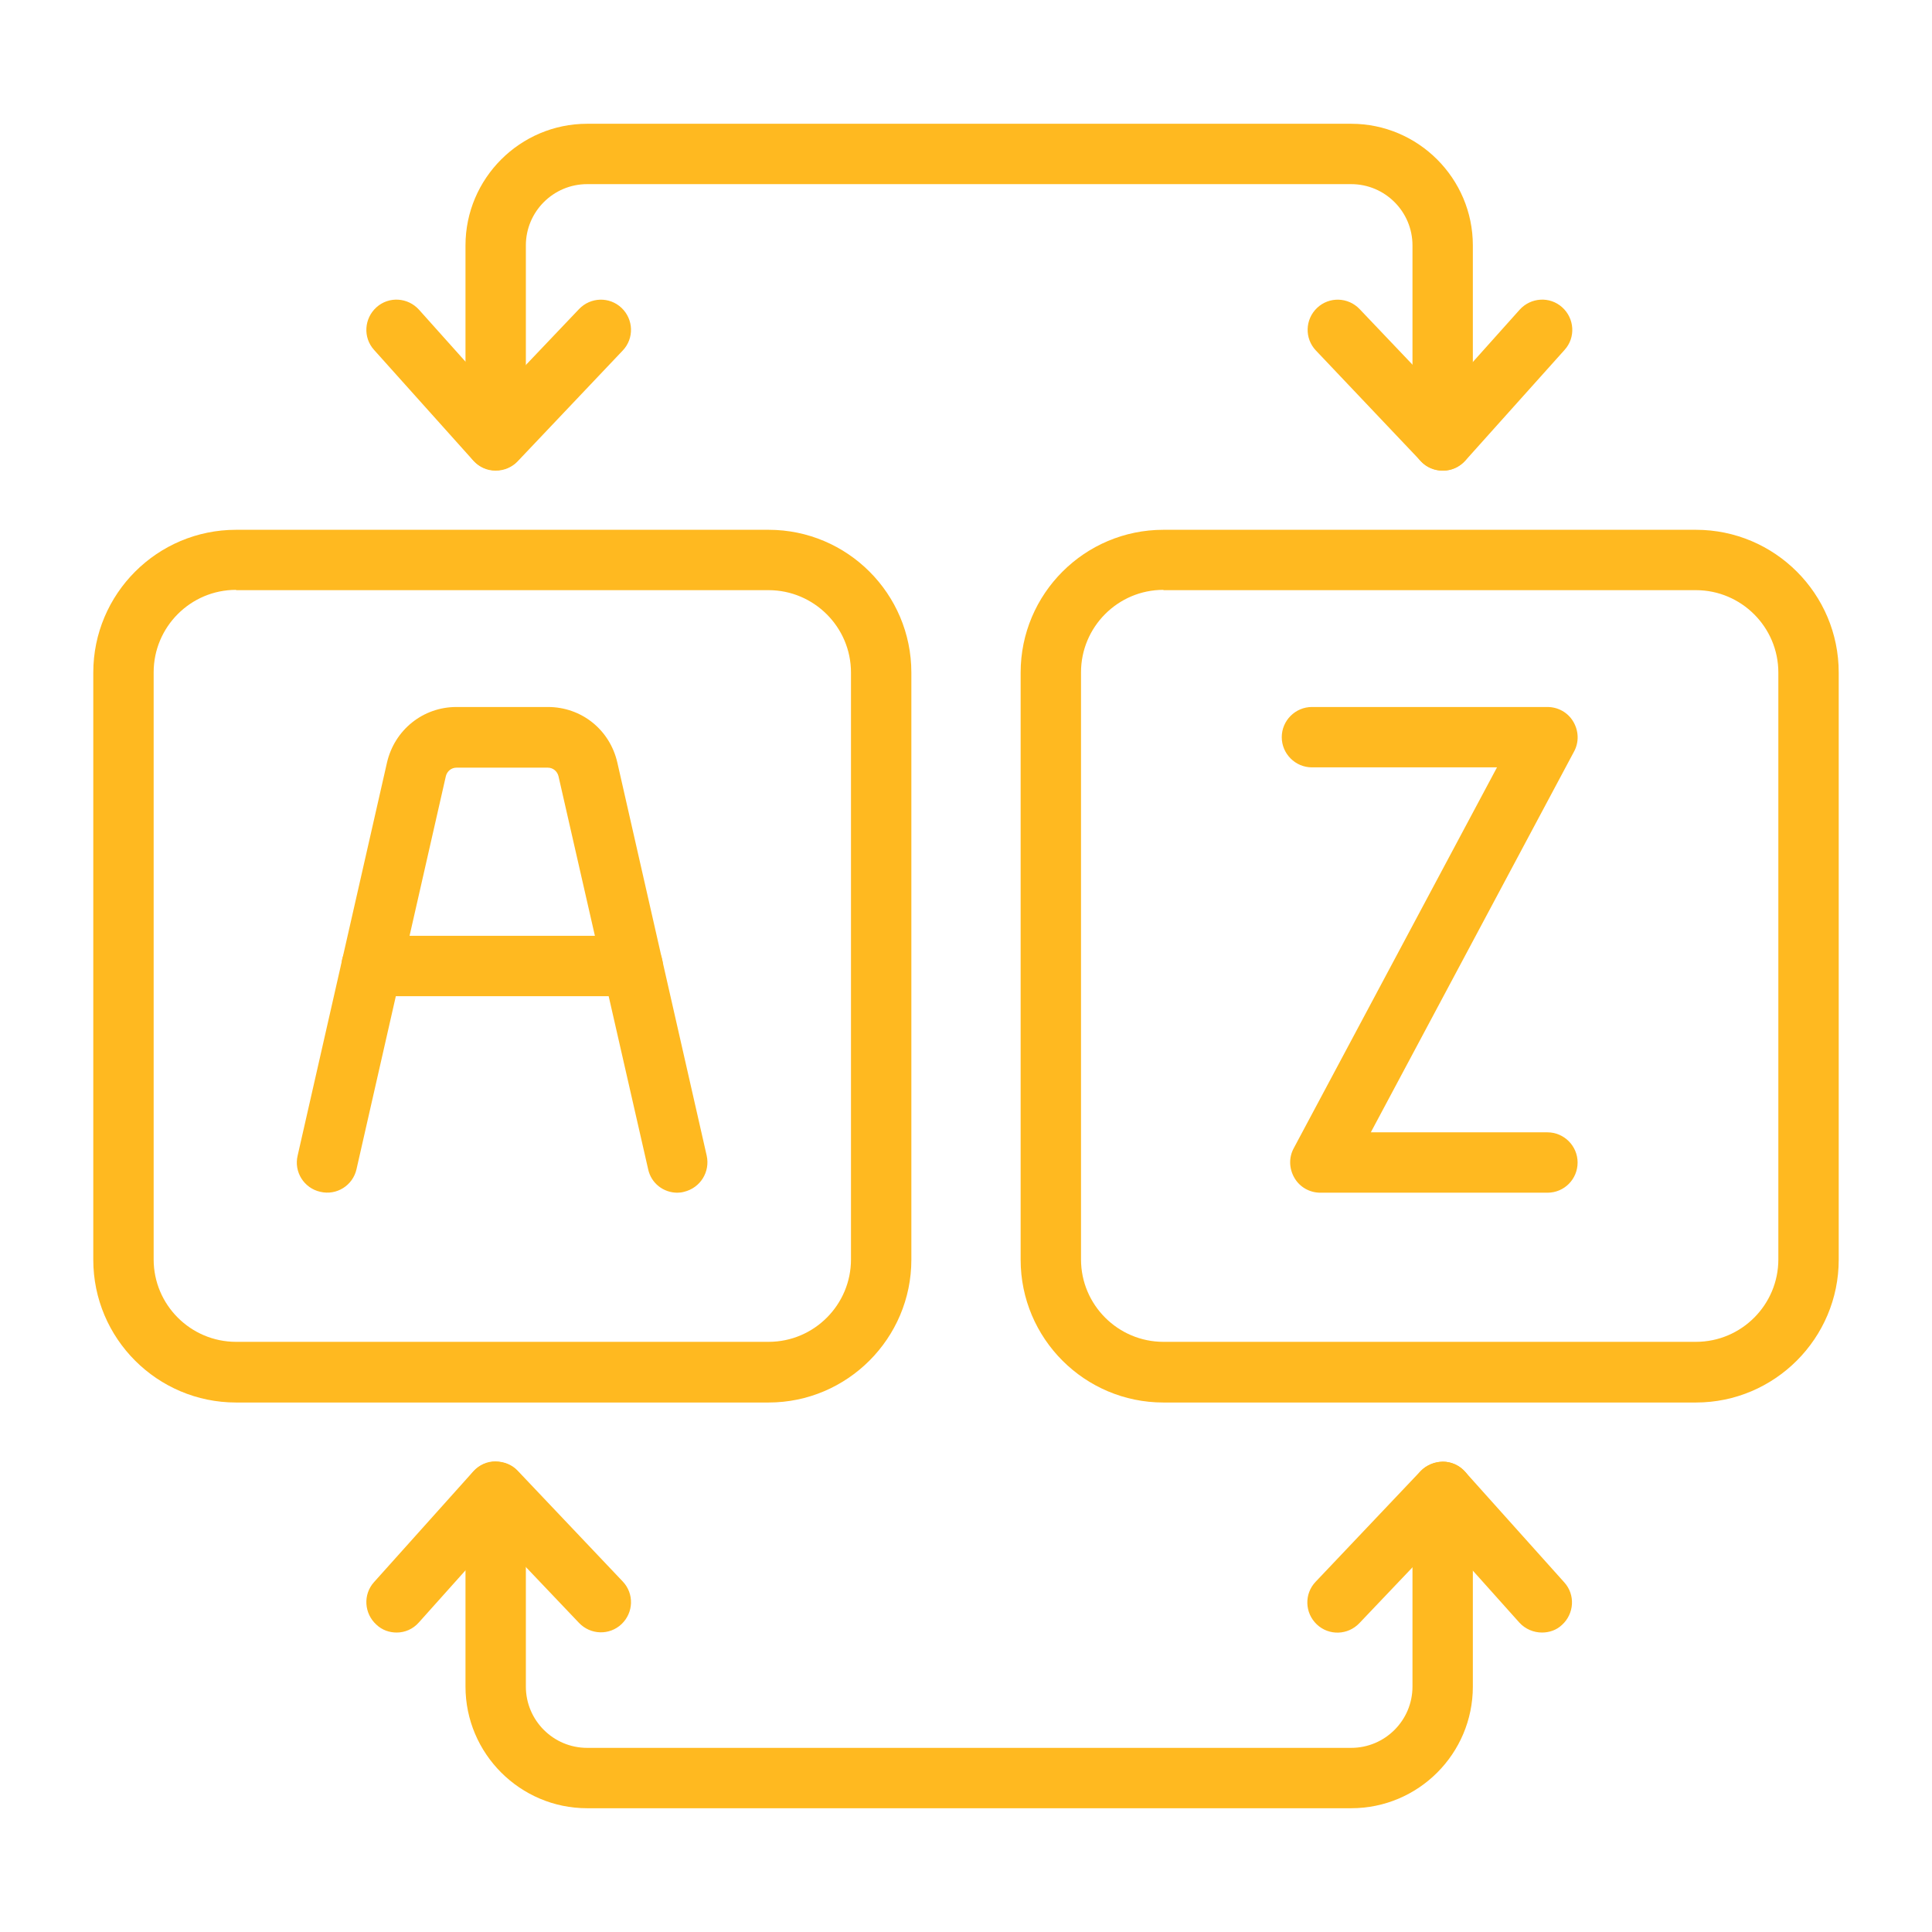 <svg width="113" height="113" viewBox="0 0 113 113" fill="none" xmlns="http://www.w3.org/2000/svg">
<path d="M44.953 82.031H13.807C9.199 82.031 5.456 78.288 5.456 73.68V39.338C5.456 34.73 9.199 30.987 13.807 30.987H44.953C49.561 30.987 53.304 34.73 53.304 39.338V73.68C53.304 78.27 49.561 82.031 44.953 82.031ZM13.807 34.5C11.141 34.5 8.987 36.672 8.987 39.321V73.662C8.987 76.328 11.159 78.482 13.807 78.482H44.953C47.619 78.482 49.773 76.31 49.773 73.662V39.338C49.773 36.672 47.601 34.518 44.953 34.518H13.807V34.5Z" fill="#FFB920"/>
<path d="M39.621 69.76C38.808 69.76 38.084 69.212 37.908 68.382L32.664 45.394C32.593 45.112 32.346 44.9 32.046 44.9H26.696C26.396 44.9 26.149 45.112 26.078 45.394L20.852 68.382C20.64 69.336 19.687 69.936 18.733 69.707C17.78 69.495 17.18 68.541 17.409 67.588L22.635 44.6C23.077 42.693 24.736 41.351 26.696 41.351H32.046C34.006 41.351 35.666 42.675 36.107 44.6L41.333 67.588C41.545 68.541 40.962 69.477 40.009 69.707C39.886 69.742 39.744 69.76 39.621 69.76Z" fill="#FFB920"/>
<path d="M37.008 58.266H21.735C20.764 58.266 19.969 57.471 19.969 56.5C19.969 55.529 20.764 54.734 21.735 54.734H37.008C37.979 54.734 38.773 55.529 38.773 56.5C38.773 57.471 37.979 58.266 37.008 58.266Z" fill="#FFB920"/>
<path d="M90.506 69.76H77.228C76.61 69.76 76.028 69.442 75.71 68.895C75.392 68.347 75.374 67.694 75.675 67.147L87.557 44.882H76.734C75.763 44.882 74.968 44.087 74.968 43.117C74.968 42.145 75.763 41.351 76.734 41.351H90.506C91.124 41.351 91.707 41.669 92.024 42.216C92.342 42.763 92.36 43.417 92.06 43.964L80.177 66.228H90.506C91.477 66.228 92.272 67.023 92.272 67.994C92.272 68.965 91.495 69.76 90.506 69.76Z" fill="#FFB920"/>
<path d="M99.193 82.031H68.047C63.439 82.031 59.696 78.288 59.696 73.68V39.338C59.696 34.73 63.439 30.987 68.047 30.987H99.193C103.801 30.987 107.544 34.73 107.544 39.338V73.68C107.544 78.27 103.801 82.031 99.193 82.031ZM68.047 34.5C65.381 34.5 63.227 36.672 63.227 39.321V73.662C63.227 76.328 65.399 78.482 68.047 78.482H99.193C101.859 78.482 104.013 76.31 104.013 73.662V39.338C104.013 36.672 101.841 34.518 99.193 34.518H68.047V34.5Z" fill="#FFB920"/>
<path d="M28.992 27.526H28.974C28.48 27.526 28.02 27.314 27.685 26.943L21.876 20.463C21.223 19.74 21.294 18.627 22.017 17.974C22.741 17.321 23.854 17.391 24.507 18.115L29.027 23.165L33.865 18.08C34.536 17.374 35.648 17.338 36.354 18.009C37.06 18.68 37.096 19.793 36.425 20.499L30.28 26.979C29.945 27.332 29.486 27.526 28.992 27.526Z" fill="#FFB920"/>
<path d="M84.379 27.526C83.903 27.526 83.426 27.332 83.108 26.979L76.964 20.499C76.293 19.793 76.328 18.68 77.034 18.009C77.74 17.338 78.853 17.374 79.524 18.08L84.362 23.165L88.882 18.115C89.535 17.391 90.647 17.321 91.371 17.974C92.095 18.627 92.166 19.74 91.512 20.463L85.703 26.943C85.368 27.314 84.909 27.526 84.415 27.526C84.397 27.526 84.397 27.526 84.379 27.526Z" fill="#FFB920"/>
<path d="M84.379 27.526C83.408 27.526 82.614 26.732 82.614 25.76V14.354C82.614 12.377 81.007 10.77 79.029 10.77H34.341C32.364 10.77 30.757 12.377 30.757 14.354V25.743C30.757 26.714 29.963 27.508 28.992 27.508C28.02 27.508 27.226 26.714 27.226 25.743V14.354C27.226 10.435 30.422 7.239 34.341 7.239H79.029C82.949 7.239 86.145 10.435 86.145 14.354V25.743C86.145 26.732 85.368 27.526 84.379 27.526Z" fill="#FFB920"/>
<path d="M90.188 95.485C89.712 95.485 89.217 95.291 88.864 94.902L84.344 89.853L79.506 94.938C78.835 95.644 77.723 95.679 77.017 95.008C76.31 94.337 76.275 93.225 76.946 92.519L83.09 86.039C83.426 85.686 83.938 85.509 84.397 85.492C84.891 85.492 85.35 85.703 85.686 86.074L91.495 92.554C92.148 93.278 92.077 94.39 91.353 95.043C91.036 95.344 90.612 95.485 90.188 95.485Z" fill="#FFB920"/>
<path d="M23.2 95.485C22.777 95.485 22.353 95.344 22.017 95.026C21.294 94.373 21.223 93.26 21.876 92.536L27.685 86.056C28.02 85.686 28.48 85.474 28.974 85.474C29.504 85.492 29.945 85.668 30.28 86.021L36.425 92.501C37.096 93.207 37.06 94.32 36.354 94.991C35.648 95.662 34.536 95.626 33.865 94.92L29.027 89.835L24.507 94.885C24.154 95.291 23.677 95.485 23.2 95.485Z" fill="#FFB920"/>
<path d="M79.029 105.761H34.341C30.422 105.761 27.226 102.565 27.226 98.645V87.257C27.226 86.286 28.02 85.492 28.992 85.492C29.963 85.492 30.757 86.286 30.757 87.257V98.645C30.757 100.623 32.364 102.23 34.341 102.23H79.029C81.007 102.23 82.614 100.623 82.614 98.645V87.257C82.614 86.286 83.408 85.492 84.379 85.492C85.35 85.492 86.145 86.286 86.145 87.257V98.645C86.145 102.565 82.967 105.761 79.029 105.761Z" fill="#FFB920"/>
</svg>
